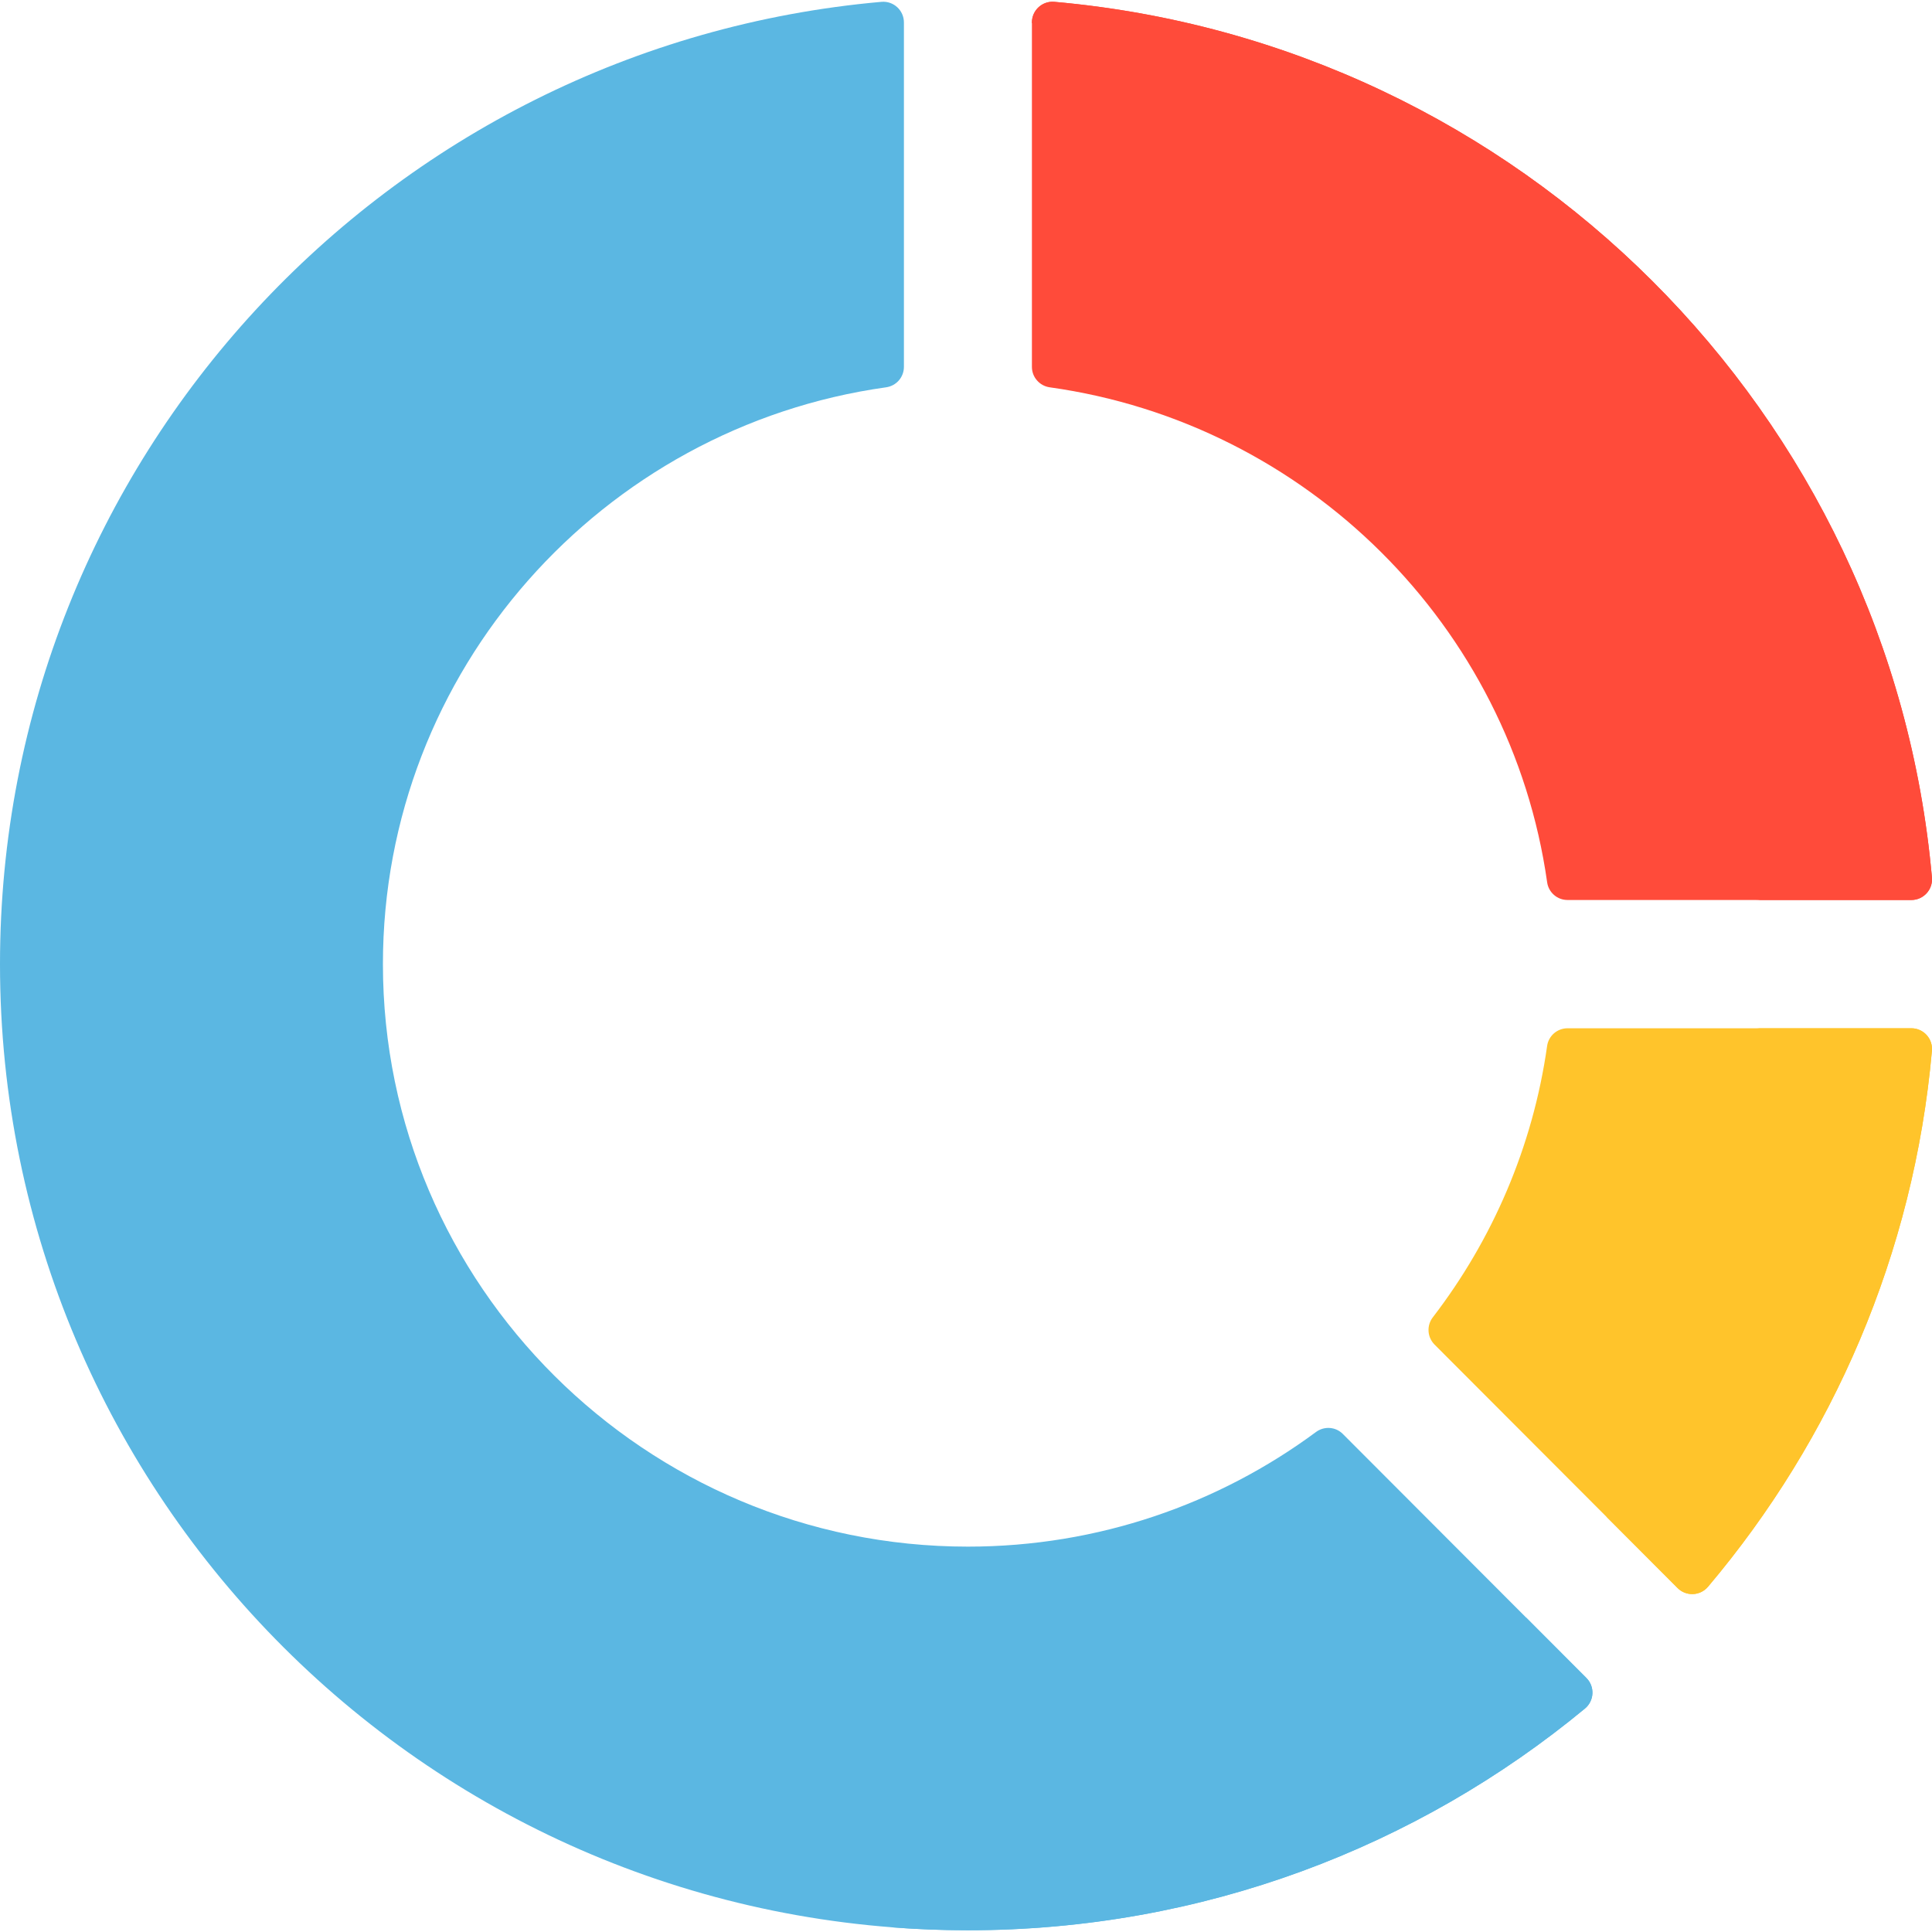 <?xml version="1.0" encoding="UTF-8"?> <svg xmlns="http://www.w3.org/2000/svg" width="60" height="60" viewBox="0 0 60 60" fill="none"><g clip-path="url(#clip0_1353_27001)"><path d="M30.059 48.032C20.042 48.032 11.892 39.916 11.892 29.941C11.892 20.824 18.7 13.261 27.52 12.028C27.674 12.006 27.814 11.93 27.915 11.814C28.016 11.697 28.072 11.548 28.072 11.393V0.697C28.072 0.32 27.749 0.024 27.375 0.057C12.031 1.413 0 14.274 0 29.941C0 46.512 13.458 59.945 30.059 59.945C37.342 59.945 44.019 57.36 49.221 53.06C49.513 52.819 49.534 52.378 49.266 52.109L41.703 44.533C41.595 44.424 41.452 44.358 41.299 44.347C41.146 44.336 40.994 44.38 40.871 44.471C37.848 46.707 34.106 48.032 30.059 48.032Z" fill="#5BB7E2"></path><path d="M49.267 52.112L47.401 50.242C41.846 55.558 35.472 59.23 27.641 59.851C28.439 59.914 29.246 59.947 30.06 59.947C37.342 59.947 44.02 57.362 49.221 53.062C49.513 52.821 49.535 52.38 49.267 52.112Z" fill="#5BB7E2"></path><path d="M48.047 32.485C47.602 35.622 46.346 38.504 44.497 40.911C44.402 41.034 44.355 41.188 44.365 41.343C44.374 41.499 44.441 41.645 44.55 41.756L52.099 49.318C52.365 49.584 52.8 49.565 53.043 49.278C56.913 44.699 59.435 38.948 59.997 32.634C60.031 32.258 59.735 31.934 59.358 31.934H48.68C48.526 31.934 48.377 31.99 48.26 32.091C48.144 32.192 48.068 32.332 48.047 32.485Z" fill="#FFC42B"></path><path d="M59.359 31.934H54.53C54.907 31.934 55.202 32.258 55.169 32.634C54.692 37.985 52.808 42.931 49.889 47.103L52.1 49.318C52.365 49.584 52.801 49.565 53.044 49.278C56.914 44.699 59.435 38.948 59.998 32.634C60.031 32.258 59.736 31.934 59.359 31.934Z" fill="#FFC42B"></path><path d="M48.68 27.95H59.359C59.735 27.95 60.031 27.627 59.998 27.252C58.713 12.824 47.2 1.334 32.744 0.057C32.369 0.024 32.047 0.321 32.047 0.697V11.393C32.047 11.548 32.102 11.697 32.204 11.813C32.305 11.93 32.445 12.006 32.598 12.028C40.584 13.144 46.92 19.45 48.048 27.4C48.069 27.553 48.145 27.692 48.261 27.793C48.377 27.895 48.526 27.95 48.68 27.95Z" fill="#FF4B3A"></path><path d="M59.998 27.252C58.713 12.824 47.2 1.334 32.744 0.057C32.369 0.024 32.047 0.321 32.047 0.697V0.715C44.515 3.601 54.009 14.229 55.169 27.252C55.202 27.627 54.906 27.95 54.53 27.95H59.359C59.735 27.95 60.031 27.627 59.998 27.252Z" fill="#FF4B3A"></path></g><defs><clipPath id="clip0_1353_27001"><rect width="60" height="60" fill="white"></rect></clipPath></defs></svg> 